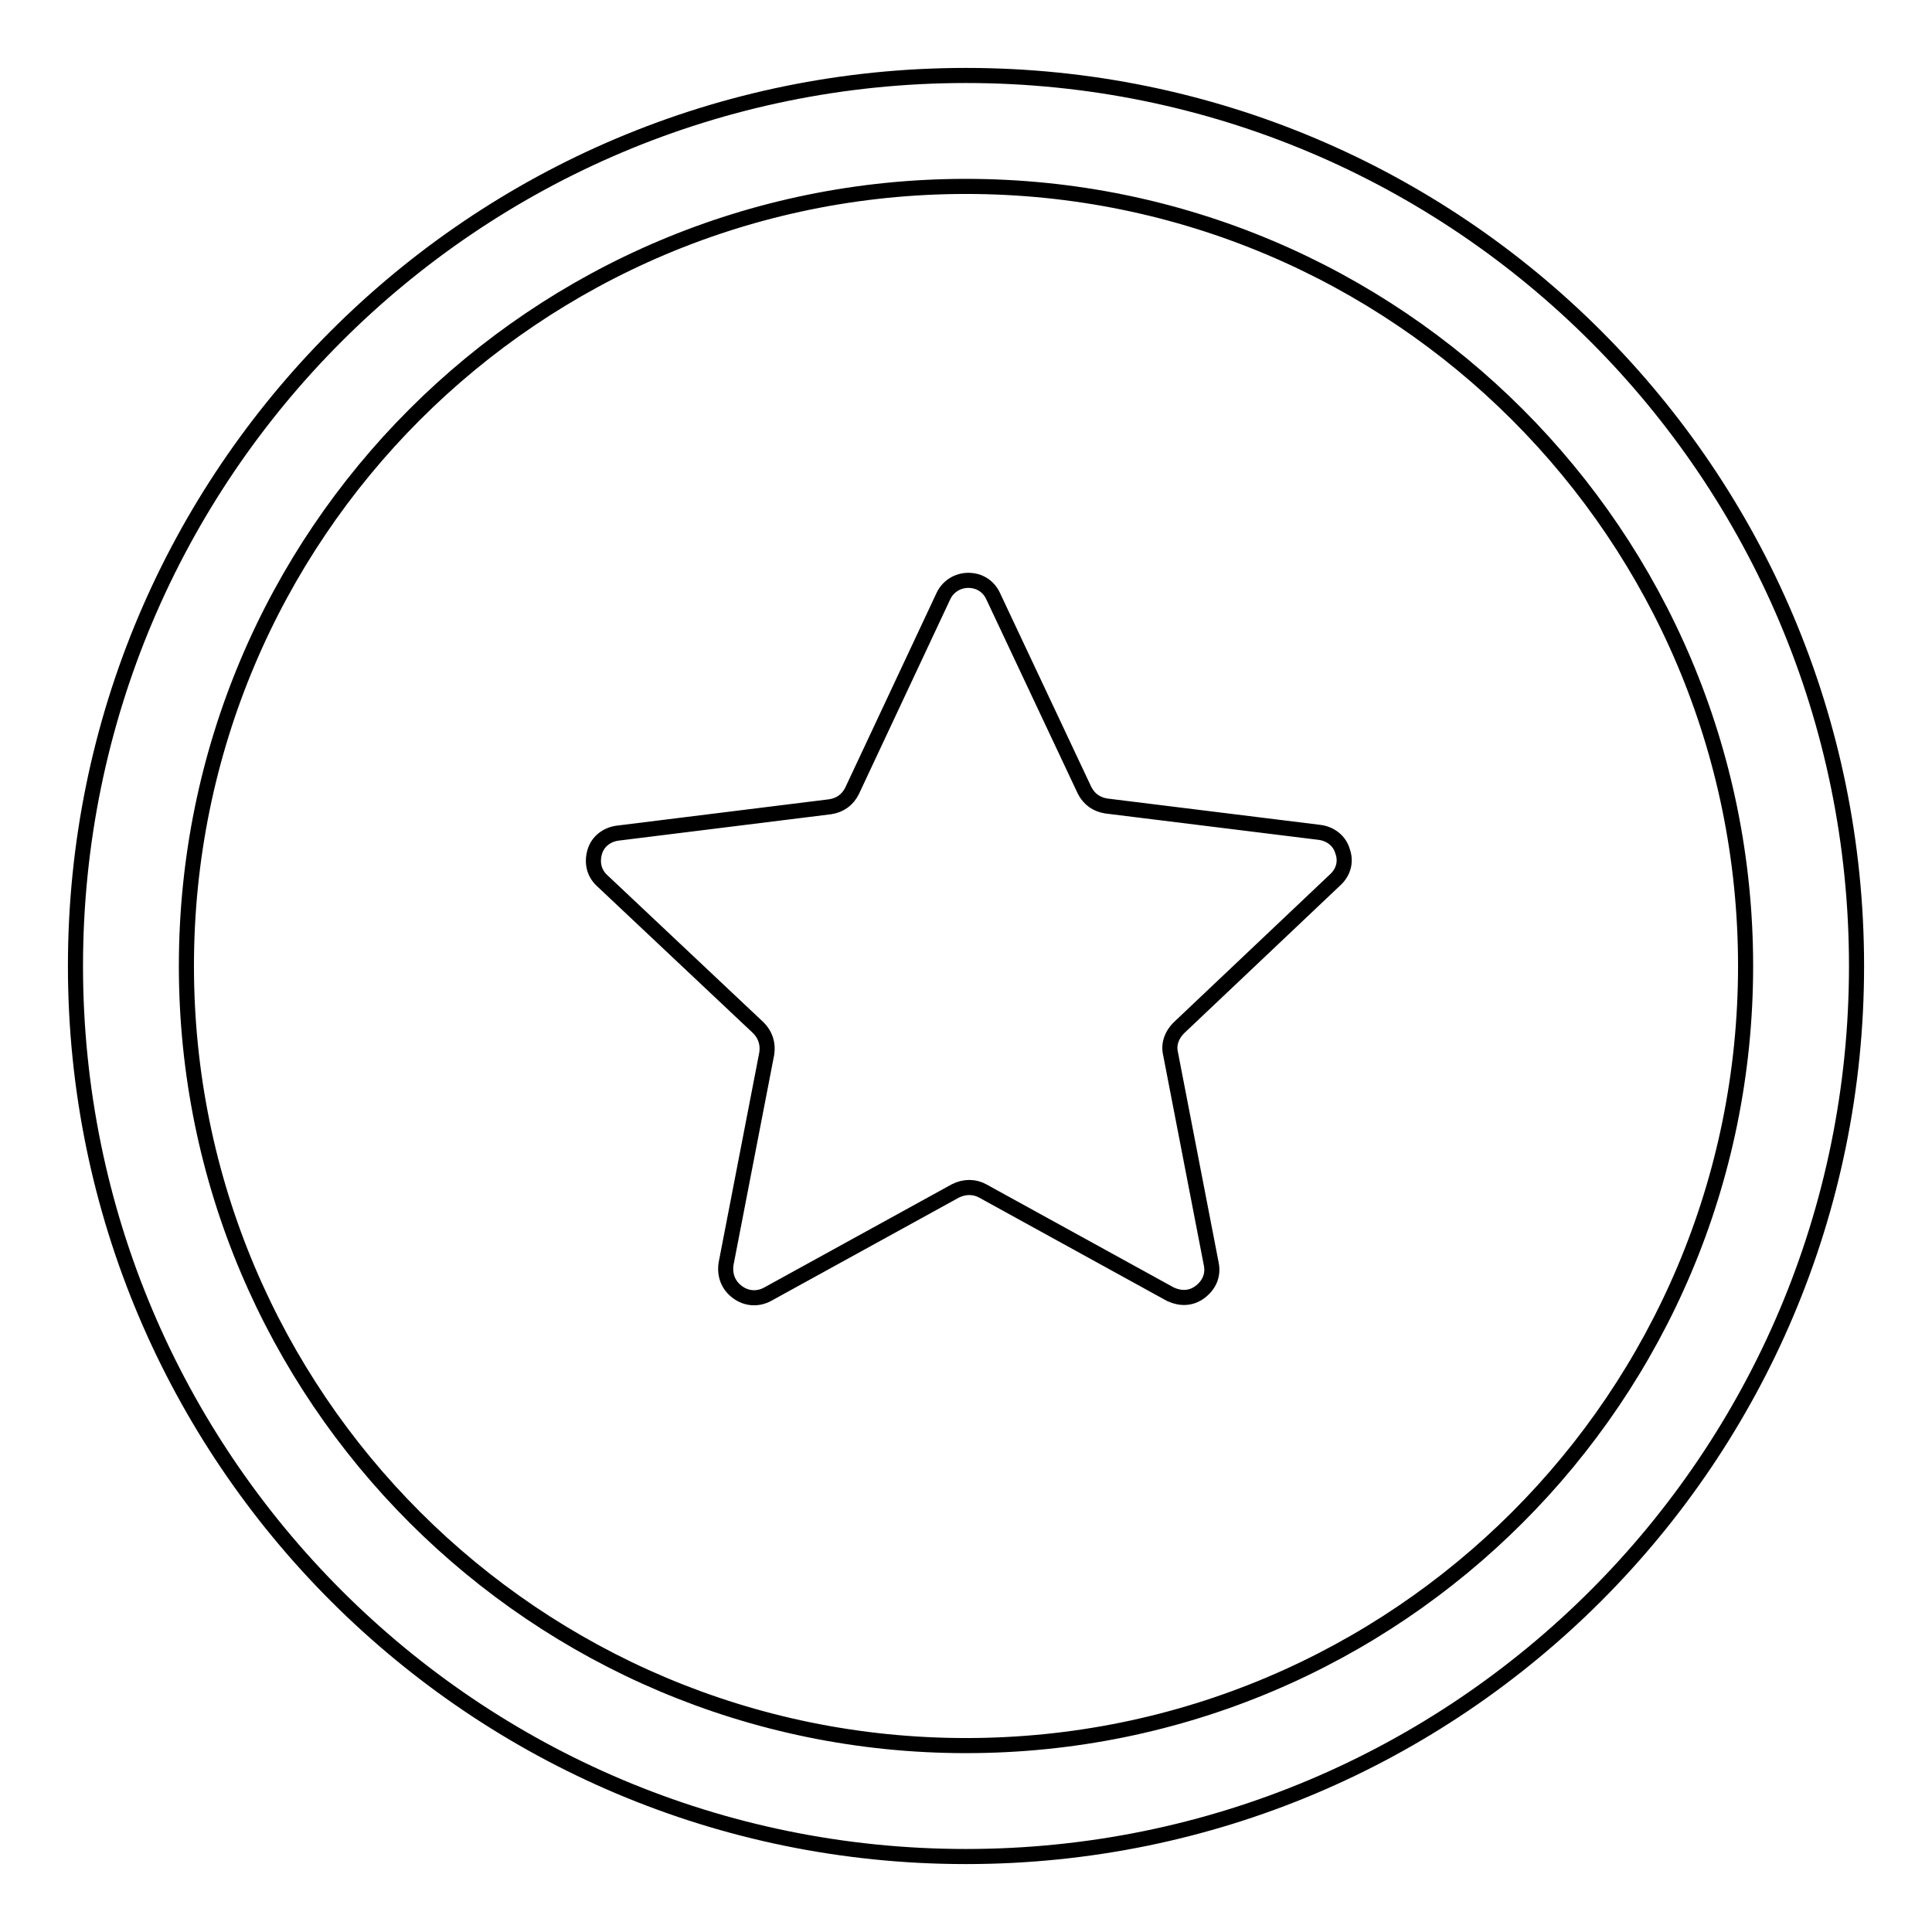 <?xml version="1.0" encoding="utf-8"?>
<!-- Svg Vector Icons : http://www.onlinewebfonts.com/icon -->
<!DOCTYPE svg PUBLIC "-//W3C//DTD SVG 1.1//EN" "http://www.w3.org/Graphics/SVG/1.1/DTD/svg11.dtd">
<svg version="1.1" xmlns="http://www.w3.org/2000/svg" xmlns:xlink="http://www.w3.org/1999/xlink" x="0px" y="0px" viewBox="0 0 256 256" enable-background="new 0 0 256 256" xml:space="preserve">
<g> <path stroke-width="2" fill-opacity="0" stroke="#000000"  d="M128,246c-65.2,0-118-52.8-118-118C10,62.8,62.8,10,128,10s118,52.8,118,118C246,193.2,193.2,246,128,246  M128,24.7C70.9,24.7,24.7,70.9,24.7,128c0,57.1,46.3,103.3,103.3,103.3c57.1,0,103.3-46.2,103.3-103.3 C231.3,70.9,185.1,24.7,128,24.7 M156.2,136.2c-0.9,0.9-1.4,2.1-1.1,3.4l5.4,27.9c0.3,1.5-0.3,2.8-1.5,3.7 c-1.2,0.9-2.6,0.9-3.9,0.3l-24.9-13.7c-1.1-0.6-2.4-0.6-3.6,0l-24.9,13.7c-1.3,0.7-2.8,0.6-4-0.3c-1.2-0.9-1.7-2.2-1.5-3.7 l5.4-27.9c0.2-1.3-0.2-2.5-1.1-3.4l-20.7-19.5c-1.1-1-1.4-2.4-1-3.8c0.4-1.4,1.6-2.3,3-2.5l28.2-3.5c1.3-0.2,2.3-0.9,2.9-2.1 L125,79c0.6-1.3,1.9-2.1,3.3-2.1c1.5,0,2.7,0.8,3.3,2.1l12.1,25.7c0.6,1.2,1.6,1.9,2.9,2.1l28.3,3.5c1.4,0.2,2.6,1.1,3,2.5 c0.5,1.4,0.1,2.8-1,3.8L156.2,136.2L156.2,136.2z"/></g>
</svg>
